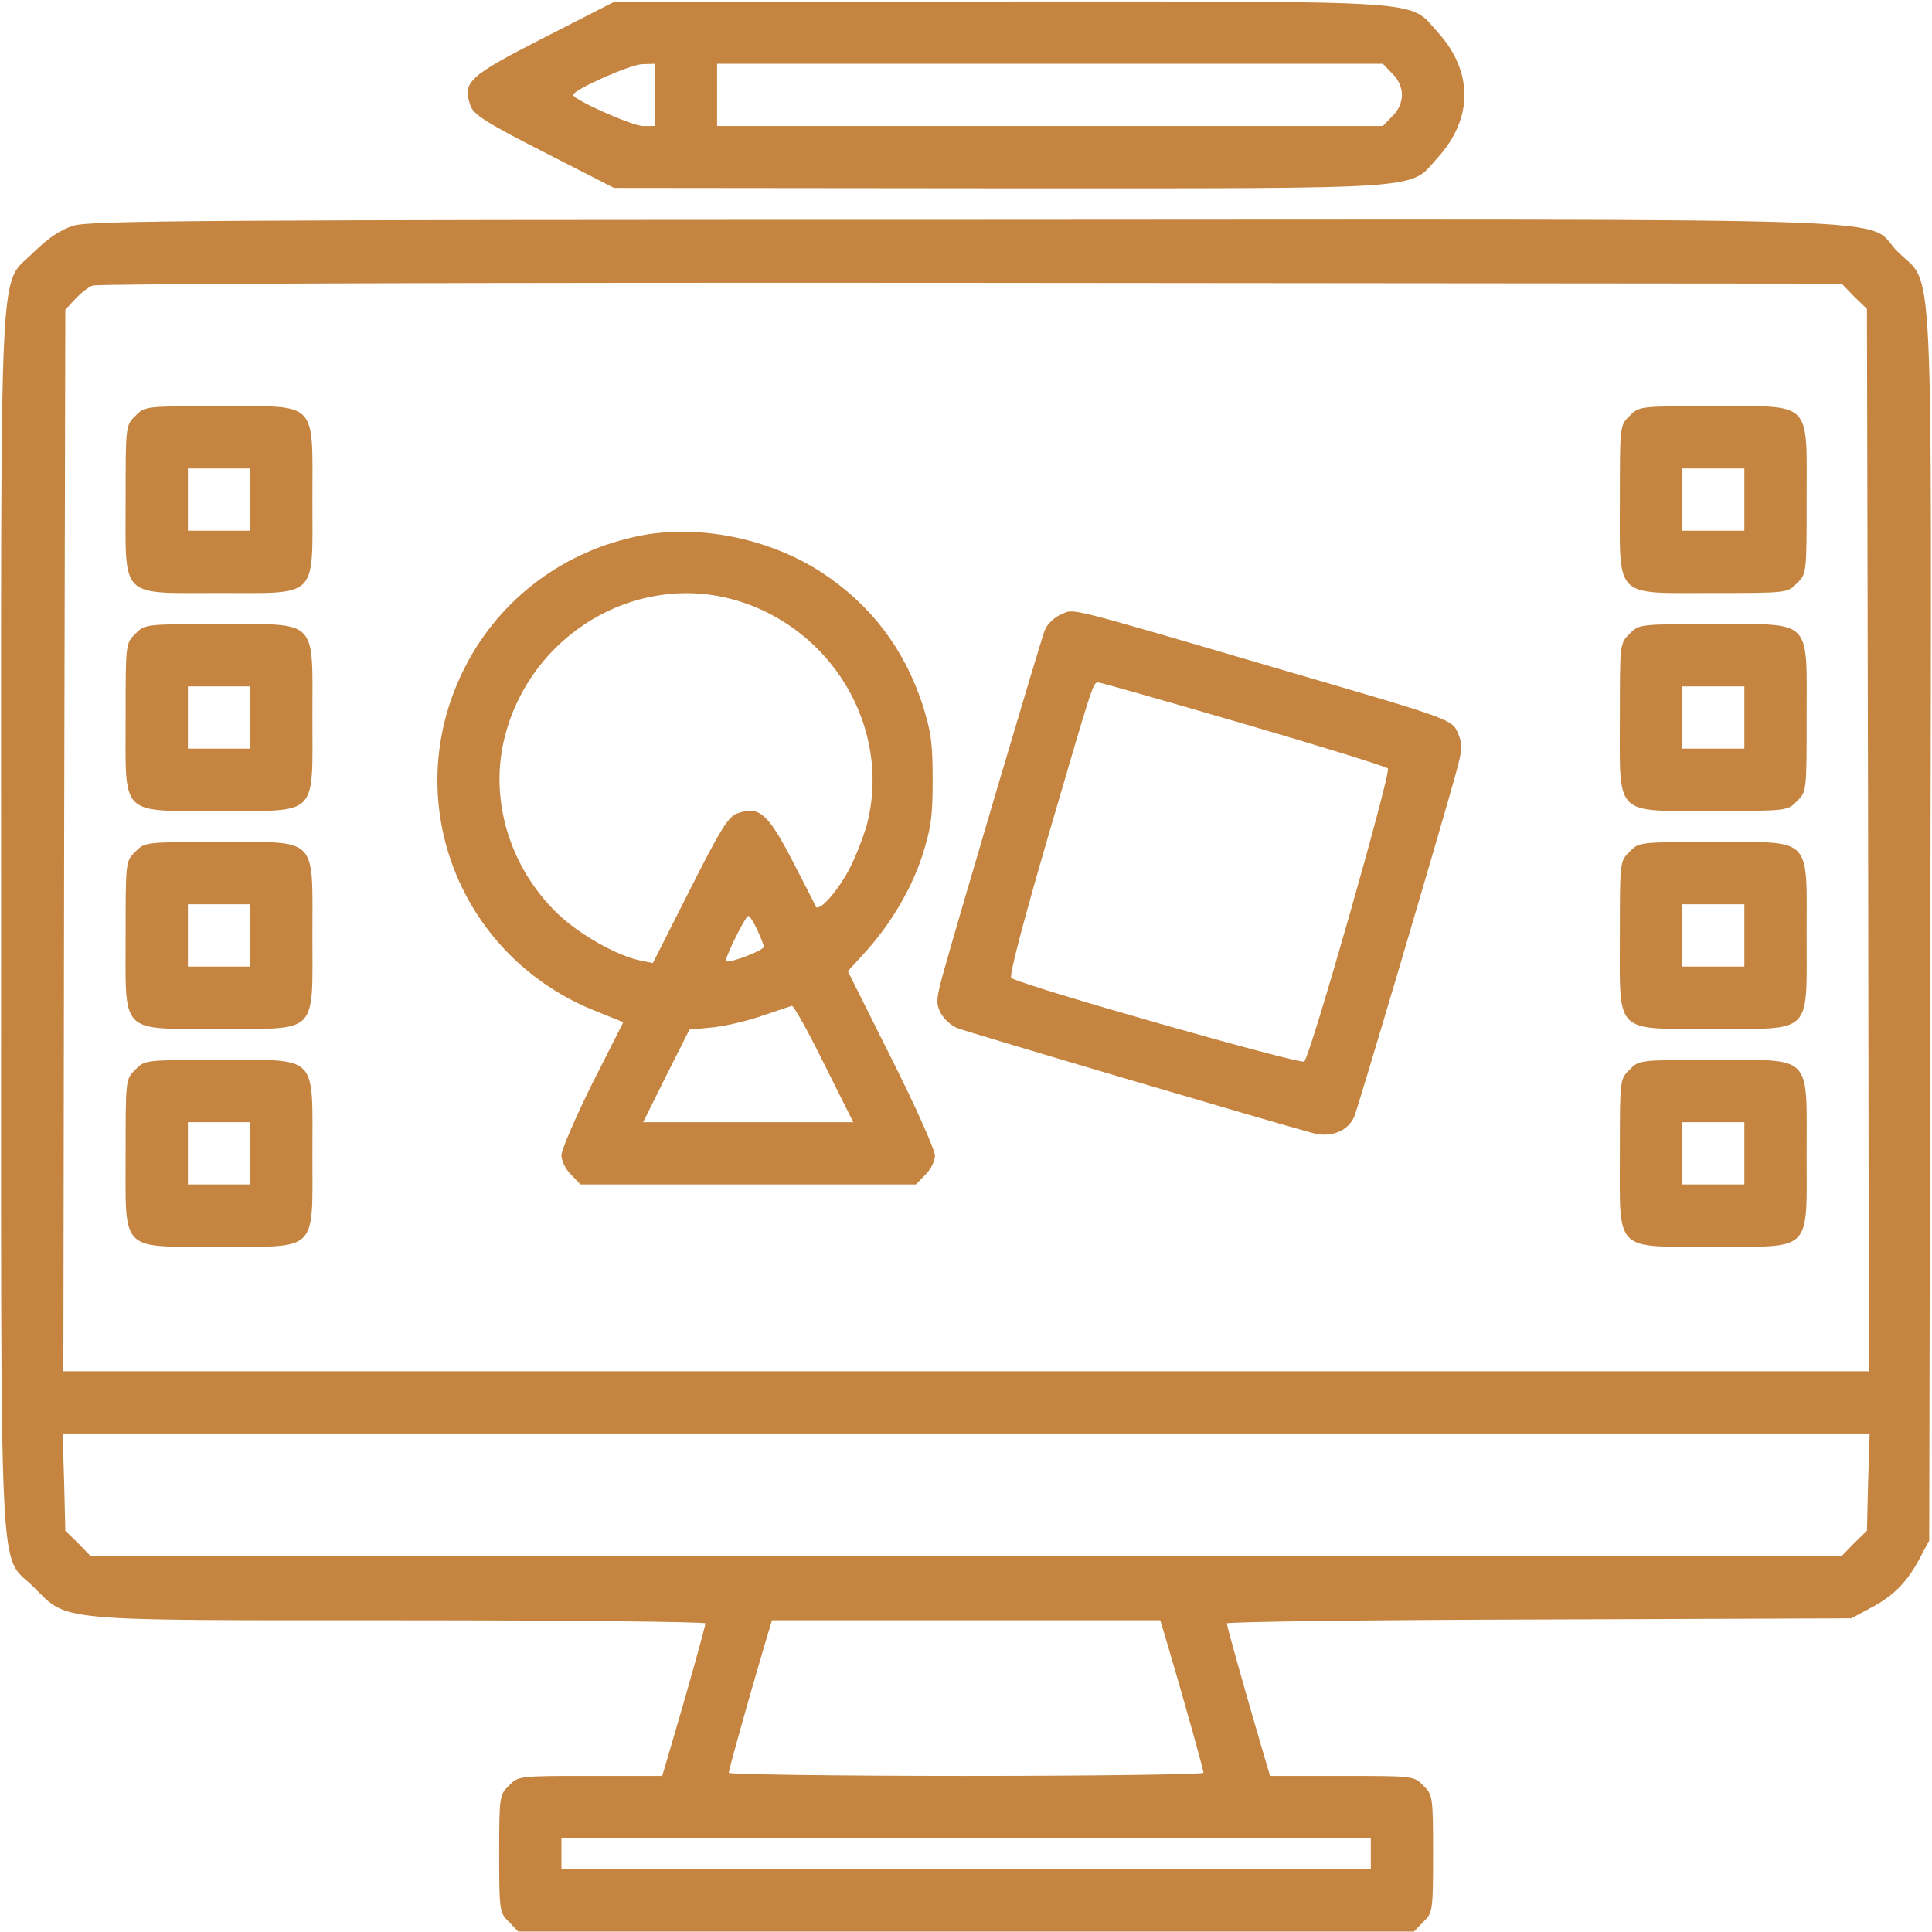 <svg width="662" height="662" viewBox="0 0 662 662" fill="none" xmlns="http://www.w3.org/2000/svg">
<path d="M186.378 12.921C160.512 26.121 158.378 28.121 161.178 36.121C162.112 39.188 166.512 41.988 186.378 52.121L210.378 64.388L342.512 64.521C492.378 64.521 482.512 65.188 492.778 53.855C504.778 40.521 504.778 24.521 492.778 11.188C482.512 -0.145 492.378 0.521 342.512 0.521L210.378 0.655L186.378 12.921ZM224.378 32.521V43.188H220.378C216.645 43.188 196.378 34.121 196.378 32.521C196.378 30.788 216.112 21.988 220.112 21.988L224.378 21.855V32.521ZM477.045 25.188C479.178 27.188 480.378 29.988 480.378 32.521C480.378 35.055 479.178 37.855 477.045 39.855L473.845 43.188H359.712H245.712V32.521V21.855H359.712H473.845L477.045 25.188Z" fill="#C58440"/>
<path d="M25.178 77.322C20.645 78.788 16.645 81.455 11.578 86.388C-0.555 98.655 0.378 79.188 0.378 315.188C0.378 550.922 -0.555 531.855 11.445 543.722C23.578 555.722 17.178 555.188 137.178 555.188C194.645 555.188 241.712 555.722 241.712 556.255C241.712 557.188 235.712 578.788 229.578 599.455L226.912 608.522H202.245C177.845 608.522 177.578 608.522 174.378 611.855C171.178 614.922 171.045 615.588 171.045 635.188C171.045 654.788 171.178 655.455 174.378 658.522L177.578 661.855H331.045H484.512L487.712 658.522C490.912 655.455 491.045 654.788 491.045 635.188C491.045 615.588 490.912 614.922 487.712 611.855C484.512 608.522 484.245 608.522 459.845 608.522H435.178L432.512 599.455C426.512 579.055 420.378 557.188 420.378 556.255C420.378 555.722 468.512 555.055 527.445 554.922L634.378 554.522L641.045 550.922C648.912 546.788 653.578 541.988 657.845 533.855L661.045 527.855L661.445 317.855C661.845 78.522 662.778 98.788 650.245 86.255C638.112 74.122 668.912 75.188 330.512 75.322C68.912 75.322 30.912 75.588 25.178 77.322ZM635.312 101.588L639.712 105.855L640.112 287.855L640.378 469.855H331.045H21.712L21.978 287.988L22.378 106.122L25.712 102.522C27.578 100.522 30.245 98.388 31.712 97.855C33.178 97.188 168.645 96.788 332.645 96.922L631.045 97.188L635.312 101.588ZM640.112 507.855L639.712 524.522L635.312 528.788L631.045 533.188H331.045H31.045L26.778 528.788L22.378 524.522L21.978 507.855L21.445 491.188H331.045H640.645L640.112 507.855ZM400.245 564.122C406.378 584.922 412.378 606.522 412.378 607.455C412.378 607.988 375.845 608.522 331.045 608.522C286.378 608.522 249.712 607.988 249.712 607.455C249.712 606.522 255.712 584.922 261.845 564.122L264.512 555.188H331.045H397.578L400.245 564.122ZM469.712 635.188V640.522H331.045H192.378V635.188V629.855H331.045H469.712V635.188Z" fill="#C58440"/>
<path d="M46.378 142.522C43.045 145.722 43.045 145.988 43.045 171.188C43.045 205.455 40.778 203.188 75.045 203.188C109.311 203.188 107.045 205.455 107.045 171.188C107.045 136.922 109.311 139.188 75.045 139.188C49.845 139.188 49.578 139.188 46.378 142.522ZM85.711 171.188V181.855H75.045H64.378V171.188V160.522H75.045H85.711V171.188Z" fill="#C58440"/>
<path d="M558.378 142.522C555.045 145.722 555.045 145.988 555.045 171.188C555.045 205.455 552.778 203.188 587.045 203.188C612.245 203.188 612.511 203.188 615.711 199.855C619.045 196.655 619.045 196.388 619.045 171.188C619.045 136.922 621.311 139.188 587.045 139.188C561.845 139.188 561.578 139.188 558.378 142.522ZM597.711 171.188V181.855H587.045H576.378V171.188V160.522H587.045H597.711V171.188Z" fill="#C58440"/>
<path d="M217.311 183.988C191.311 189.722 169.711 206.788 158.378 230.522C136.778 275.322 157.845 328.388 204.645 346.655L213.578 350.255L202.911 371.322C197.178 382.922 192.378 393.988 192.378 395.855C192.378 397.722 193.845 400.788 195.711 402.522L198.911 405.855H256.378H313.845L317.045 402.522C318.911 400.788 320.378 397.722 320.378 395.988C320.378 394.122 313.711 379.055 305.445 362.655L290.511 332.788L296.111 326.655C304.911 317.055 312.111 305.055 315.978 293.322C318.911 284.122 319.578 280.255 319.578 267.188C319.578 254.122 318.911 250.255 315.978 241.055C309.711 222.255 298.511 207.455 282.111 196.522C263.711 184.255 238.111 179.188 217.311 183.988ZM250.378 205.188C284.511 214.122 305.711 249.055 297.045 282.522C295.845 286.788 293.178 293.722 290.911 297.988C286.645 305.988 280.378 312.788 279.445 310.522C279.178 309.722 275.445 302.522 271.311 294.522C263.045 278.655 260.111 276.122 252.778 278.655C249.711 279.588 246.911 283.988 236.378 304.922L223.711 329.988L219.711 329.188C211.578 327.588 198.778 320.388 191.178 313.188C174.511 297.188 167.445 273.588 173.045 252.122C181.978 217.722 216.911 196.522 250.378 205.188ZM259.445 318.522C260.645 321.188 261.711 323.855 261.711 324.388C261.711 325.722 249.578 330.255 248.778 329.322C248.111 328.655 255.445 313.855 256.378 313.855C256.911 313.855 258.245 315.988 259.445 318.522ZM282.378 364.522L292.378 384.522H256.378H220.378L228.245 368.655L236.245 352.788L244.645 351.988C249.311 351.455 256.911 349.588 261.711 347.855C266.511 346.255 270.778 344.788 271.311 344.655C271.978 344.522 276.911 353.455 282.378 364.522Z" fill="#C58440"/>
<path d="M363.579 210.522C361.312 211.455 358.779 213.855 357.979 215.989C356.512 219.722 328.646 313.855 323.046 333.989C320.779 342.389 320.646 343.855 322.379 347.189C323.446 349.189 325.979 351.455 327.979 352.255C331.179 353.589 436.912 384.789 449.846 388.255C456.112 389.989 462.112 387.455 464.112 382.389C465.579 378.789 493.446 284.655 498.912 264.789C501.046 257.055 501.179 255.055 499.712 251.589C497.579 246.389 498.512 246.789 436.379 228.655C363.579 207.322 368.246 208.522 363.579 210.522ZM426.112 247.989C452.646 255.722 474.912 262.655 475.579 263.322C476.779 264.389 449.179 361.322 446.912 363.722C445.846 364.922 348.779 337.322 346.512 335.055C345.712 334.389 350.912 314.789 359.046 286.922C374.779 233.055 374.512 233.855 376.379 233.855C377.179 233.855 399.579 240.255 426.112 247.989Z" fill="#C58440"/>
<path d="M46.378 217.188C43.045 220.388 43.045 220.655 43.045 245.855C43.045 280.121 40.778 277.855 75.045 277.855C109.311 277.855 107.045 280.121 107.045 245.855C107.045 211.588 109.311 213.855 75.045 213.855C49.845 213.855 49.578 213.855 46.378 217.188ZM85.711 245.855V256.521H75.045H64.378V245.855V235.188H75.045H85.711V245.855Z" fill="#C58440"/>
<path d="M558.378 217.188C555.045 220.388 555.045 220.655 555.045 245.855C555.045 280.121 552.778 277.855 587.045 277.855C612.245 277.855 612.511 277.855 615.711 274.521C619.045 271.321 619.045 271.055 619.045 245.855C619.045 211.588 621.311 213.855 587.045 213.855C561.845 213.855 561.578 213.855 558.378 217.188ZM597.711 245.855V256.521H587.045H576.378V245.855V235.188H587.045H597.711V245.855Z" fill="#C58440"/>
<path d="M46.378 291.855C43.045 295.055 43.045 295.322 43.045 320.522C43.045 354.788 40.778 352.522 75.045 352.522C109.311 352.522 107.045 354.788 107.045 320.522C107.045 286.255 109.311 288.522 75.045 288.522C49.845 288.522 49.578 288.522 46.378 291.855ZM85.711 320.522V331.188H75.045H64.378V320.522V309.855H75.045H85.711V320.522Z" fill="#C58440"/>
<path d="M558.378 291.855C555.045 295.055 555.045 295.322 555.045 320.522C555.045 354.788 552.778 352.522 587.045 352.522C621.311 352.522 619.045 354.788 619.045 320.522C619.045 286.255 621.311 288.522 587.045 288.522C561.845 288.522 561.578 288.522 558.378 291.855ZM597.711 320.522V331.188H587.045H576.378V320.522V309.855H587.045H597.711V320.522Z" fill="#C58440"/>
<path d="M46.378 366.522C43.045 369.722 43.045 369.988 43.045 395.188C43.045 429.455 40.778 427.188 75.045 427.188C109.311 427.188 107.045 429.455 107.045 395.188C107.045 360.922 109.311 363.188 75.045 363.188C49.845 363.188 49.578 363.188 46.378 366.522ZM85.711 395.188V405.855H75.045H64.378V395.188V384.522H75.045H85.711V395.188Z" fill="#C58440"/>
<path d="M558.378 366.522C555.045 369.722 555.045 369.988 555.045 395.188C555.045 429.455 552.778 427.188 587.045 427.188C621.311 427.188 619.045 429.455 619.045 395.188C619.045 360.922 621.311 363.188 587.045 363.188C561.845 363.188 561.578 363.188 558.378 366.522ZM597.711 395.188V405.855H587.045H576.378V395.188V384.522H587.045H597.711V395.188Z" fill="#C58440"/>
</svg>
